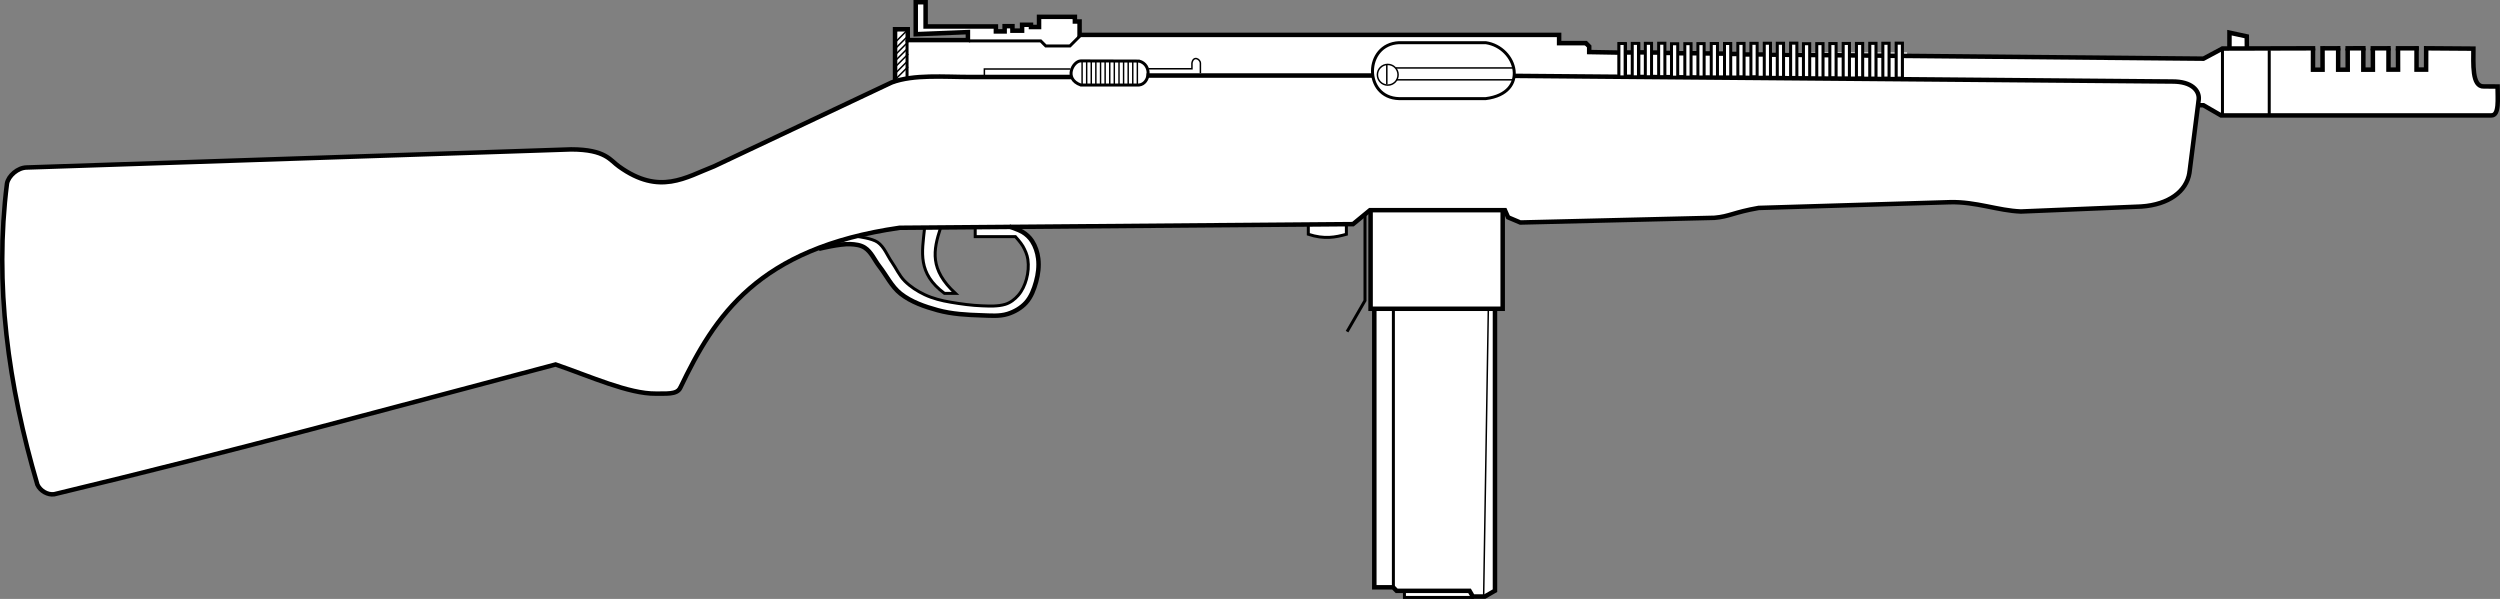<?xml version="1.0" encoding="UTF-8" standalone="no"?>
<svg
   version="1.1"
   x="0px"
   y="0px"
   width="1668.245"
   height="399.665"
   viewBox="0 0 1668.245 399.665"
   enable-background="new 0 0 2016 480.882"
   xml:space="preserve"
   id="svg74"
   sodipodi:docname="weapon_m50r.svg"
   inkscape:version="1.3.2 (091e20e, 2023-11-25, custom)"
   xmlns:inkscape="http://www.inkscape.org/namespaces/inkscape"
   xmlns:sodipodi="http://sodipodi.sourceforge.net/DTD/sodipodi-0.dtd"
   xmlns="http://www.w3.org/2000/svg"
   xmlns:svg="http://www.w3.org/2000/svg"
   xmlns:rdf="http://www.w3.org/1999/02/22-rdf-syntax-ns#"
   xmlns:cc="http://creativecommons.org/ns#"
   xmlns:dc="http://purl.org/dc/elements/1.1/"><rect x="0" y="0" width="1668.245" height="399.665" fill="#808080" stroke="none"/><sodipodi:namedview
   id="namedview1"
   pagecolor="#505050"
   bordercolor="#eeeeee"
   borderopacity="1"
   inkscape:showpageshadow="0"
   inkscape:pageopacity="0"
   inkscape:pagecheckerboard="0"
   inkscape:deskcolor="#505050"
   inkscape:zoom="0.85916989"
   inkscape:cx="747.81485"
   inkscape:cy="-68.088978"
   inkscape:window-width="3440"
   inkscape:window-height="1406"
   inkscape:window-x="-11"
   inkscape:window-y="-11"
   inkscape:window-maximized="1"
   inkscape:current-layer="layer3" /><defs
   id="defs78" />


<g
   id="layer3"><path
     style="fill:#ffffff;stroke-width:2.121;stroke-dasharray:none"
     d="m 694.518,12.312 c -0.295,4.011 0.644,8.275 -4.899,6.629 -2.579,1.032 -2.667,-3.02 -5.211,-1.961 -2.557,0.841 -0.087,5.401 -3.605,4.093 -2.115,-0.583 -6.414,1.45 -6.465,-1.833 -1.653,-2.636 -3.959,0.677 -3.61,2.442 -2,-0.186 -5.342,0.771 -6.617,-0.481 0.673,-5.176 -6.311,-2.177 -9.332,-2.957 -3.753,-0.153 -9.784,-1.086 -7.918,4.736 1.954,6.268 -4.448,4.18 -8.485,4.457 -10.985,0 -21.97,0 -32.955,0 0.529,-3.984 0.283,-8.795 -5.089,-7.071 -4.534,0.391 -1.281,7.262 -2.261,10.393 0.291,7.17 -0.588,14.6 0.431,21.608 7.771,-0.619 15.681,-1.723 23.622,-1.557 30.638,-0.285 61.276,0.3 91.913,0.458 -1.973,2.372 -8.331,0.344 -12.021,0.993 -30.727,0.172 -61.484,-0.848 -92.193,0.349 -11.861,0.561 -21.941,7.67 -32.69,11.915 -38.259,17.274 -75.725,36.308 -114.357,52.744 -9.789,4.501 -20.928,5.674 -31.431,3.712 -9.928,-2.615 -18.074,-8.723 -26.019,-14.936 -12.034,-8.14 -27.22,-4.707 -40.78,-4.965 -111.072,3.277 -222.127,7.178 -333.184,10.919 -5.698,0.699 -11.806,-0.464 -17.285,1.369 -4.75,2.467 -9.31,6.612 -9.019,12.453 -7.965,65.308 1.514,131.658 19.878,194.469 0.605,6.233 7.489,10.023 13.238,8.098 48.288,-10.879 96.082,-23.845 144.033,-36.107 62.972,-16.243 125.775,-33.4 188.731,-49.532 19.671,6.129 38.544,15.38 59.038,18.524 6.815,0.434 14.026,1.213 20.654,-0.562 5.915,-6.564 8.602,-15.38 13.264,-22.821 11.785,-21.922 28.377,-41.536 48.797,-55.835 25.859,-17.442 56.457,-26.159 87.049,-30.579 99.01,-0.873 198.028,-1.213 297.031,-2.627 4.286,0.458 7.991,-0.895 10.822,-4.177 3.312,-2.421 6.05,-6.457 10.661,-5.225 28.877,-0.003 57.753,-0.005 86.63,-0.007 0.658,5.288 6.391,7.364 10.776,8.393 44.095,-1.145 88.198,-2.199 132.288,-3.402 11.695,-3.075 23.253,-7.061 35.528,-6.531 40.839,-1.269 81.668,-2.916 122.525,-3.346 17.237,0.625 34.041,6.975 51.494,5.468 25.9,-0.93 51.861,-1.561 77.673,-3.885 9.705,-1.983 20.607,-7.154 23.957,-17.19 3.351,-18.21 5.902,-36.644 7.031,-55.128 -1.512,-6.488 -9.499,-8.573 -15.359,-8.541 -143.301,-1.566 -286.605,-2.905 -429.911,-3.797 -2.338,-0.223 -12.87,0.753 -8.876,-1.135 22.227,0 44.455,0 66.682,0 2.751,-2.492 0.441,-7.788 1.2,-11.348 0.708,-4.63 -5.399,-2.613 -8.212,-3.406 -3.81,-0.403 -7.899,-0.153 -11.576,-0.565 0.788,-3.556 -2.674,-5.7 -5.848,-5.338 -4.885,-0.236 -9.78,-0.081 -14.669,-0.128 1.54,-5.273 -2.313,-6.661 -6.857,-5.657 -104.252,0 -208.503,0 -312.755,0 -0.691,-2.691 1.634,-8.252 -2.254,-9.168 -2.066,0.641 -0.973,-2.646 -3.165,-2.537 -6.592,-0.449 -13.585,-0.658 -20.037,0.115 z m 145.878,37.325 c 24.82,0 49.64,0 74.46,0 -1.8,2.585 -8.345,0.425 -12.021,1.135 -45.633,0 -91.266,0 -136.9,0 1.8,-2.585 8.345,-0.425 12.021,-1.135 20.813,0 41.626,0 62.439,0 z"
     id="path2" /><path
     style="fill:#ffffff;stroke-width:0.75;stroke-dasharray:none"
     d="m 917.856,206.704 c -0.932,1.683 -0.198,3.806 -0.431,5.671 0,59.333 0,118.667 0,178 0.462,1.996 2.994,0.936 4.45,1.2 2.714,0 5.428,0 8.143,0 1.101,1.098 2.159,2.715 3.961,2.25 15.637,0 31.273,0 46.91,0 1.078,1.416 1.535,4.244 3.859,3.745 2.158,-0.168 4.455,0.36 6.523,-0.28 1.863,-1.264 4.161,-2.008 5.726,-3.626 0.172,-15.208 0.025,-30.445 0.075,-45.664 9.8e-4,-46.792 0.002,-93.583 0.003,-140.375 -0.462,-1.996 -2.994,-0.936 -4.45,-1.2 -24.667,0 -49.333,0 -74,0 -0.256,0.093 -0.513,0.186 -0.769,0.279 z"
     id="path3" /><path
     style="fill:#ffffff;stroke-width:0.75;stroke-dasharray:none"
     d="m 915.356,140.954 c -0.932,1.683 -0.198,3.806 -0.431,5.671 0,19.25 0,38.5 0,57.75 0.462,1.996 2.994,0.936 4.45,1.2 27.25,0 54.5,0 81.75,0 1.996,-0.462 0.936,-2.994 1.2,-4.45 0,-19.75 0,-39.5 0,-59.25 -0.462,-1.996 -2.994,-0.936 -4.45,-1.2 -27.25,0 -54.5,0 -81.75,0 -0.256,0.093 -0.513,0.186 -0.769,0.279 z"
     id="path4" /><path
     style="fill:#ffffff;stroke-width:0.75;stroke-dasharray:none"
     d="m 895.026,150.014 c -7.036,0.303 -14.113,0.019 -21.136,0.246 -1.676,0.6 -0.715,2.84 -0.965,4.2 -0.427,1.604 0.909,2.578 2.376,2.604 4.468,1.157 9.112,1.872 13.716,1.156 3.004,-0.431 6.186,-0.653 8.961,-1.89 0.98,-1.273 0.323,-3.236 0.601,-4.784 0.239,-2.318 -2.144,-1.577 -3.553,-1.533 z"
     id="path5" /><path
     style="fill:#ffffff;stroke-width:0.094;stroke-dasharray:none"
     d="m 937.934,394.628 c -0.565,0.129 -0.969,0.687 -0.93,1.263 0.017,0.673 -0.035,1.35 0.031,2.02 0.129,0.565 0.687,0.969 1.263,0.93 14.128,-0.004 28.256,0.011 42.384,-0.015 0.581,0.041 1.164,-0.358 1.282,-0.939 0.12,-0.448 -0.109,-0.874 -0.339,-1.244 -0.334,-0.553 -0.617,-1.14 -0.994,-1.664 -0.31,-0.338 -0.784,-0.416 -1.222,-0.382 -13.735,0 -27.47,0 -41.205,0 -0.09,0.01 -0.18,0.021 -0.27,0.031 z"
     id="path6" /><path
     style="fill:#ffffff;stroke:#000000;stroke-width:0;stroke-dasharray:none"
     d="m 612.269,1.333 c -0.772,0.15 -1.369,0.873 -1.368,1.66 10e-4,6.102 -0.005,12.204 0.003,18.306 0.003,0.863 0.752,1.637 1.617,1.656 1.59,-0.056 3.173,-0.135 4.767,-0.194 9.699,-0.39 19.419,-0.788 29.104,-1.175 0.673,0.037 1.377,-0.238 1.748,-0.821 0.239,-0.451 0.658,-0.826 0.69,-1.365 0.143,-0.892 -0.564,-1.807 -1.464,-1.893 -0.869,-0.049 -1.744,-0.007 -2.616,-0.021 -8.974,0 -17.948,0 -26.922,0 -0.005,-4.853 0.01,-9.706 -0.007,-14.558 -0.016,-0.865 -0.786,-1.618 -1.65,-1.623 -1.238,-3.177e-4 -2.479,-0.02 -3.716,0.01 -0.062,0.006 -0.124,0.012 -0.187,0.018 z"
     id="path9" /><path
     style="fill:#ffffff;stroke-width:0.53;stroke-dasharray:none"
     d="m 621.443,152.16 c -1.365,0.158 -2.941,-0.278 -4.151,0.493 -0.843,1.318 -0.655,3.033 -0.956,4.528 -0.836,7.457 -1.59,15.259 0.981,22.478 2.025,5.932 6.336,10.779 11.049,14.767 1.001,0.878 2.108,1.819 3.544,1.495 1.196,-0.143 2.624,0.343 3.65,-0.362 1.089,-1.143 -0.537,-2.253 -1.227,-3.083 -4.801,-5.113 -8.838,-11.337 -9.895,-18.409 -0.412,-3.513 -0.342,-7.06 0.265,-10.563 0.614,-3.36 1.52,-6.672 2.489,-9.933 -0.079,-1.531 -1.904,-1.421 -3.009,-1.409 -0.913,-0.007 -1.826,-0.007 -2.739,-0.002 z"
     id="path7" /><path
     style="fill:#ffffff;stroke-width:0.53;stroke-dasharray:none"
     d="m 662.854,151.891 c -3.721,0.08 -7.466,0.015 -11.172,0.184 -1.521,0.341 -0.893,2.212 -1.018,3.333 -0.102,1.045 -0.085,2.768 1.377,2.682 8.531,0 17.063,0 25.594,0 3.003,3.275 5.664,6.943 7.131,11.177 1.5,3.615 1.212,7.54 1.08,11.335 -0.337,4.621 -1.853,9.067 -4.074,13.091 -1.886,3.21 -4.63,5.939 -7.808,7.871 -3.91,2.198 -8.505,2.576 -12.848,2.457 -10.691,0.134 -21.399,-1.334 -31.901,-3.503 -7.961,-1.629 -15.658,-5.01 -22.023,-10.023 -3.249,-2.606 -6.036,-5.697 -8.087,-9.315 -2.828,-4.626 -5.738,-9.16 -8.446,-13.851 -1.822,-3.049 -4.265,-5.996 -7.759,-7.131 -3.423,-1.242 -7.039,-2.028 -10.646,-2.396 -2.715,0.808 -5.551,1.278 -8.194,2.294 -1.18,0.657 -0.44,2.52 0.847,2.371 4.617,0.191 9.775,0.176 13.509,3.321 3.664,3.112 5.694,7.607 8.532,11.401 4.215,5.575 7.488,11.904 12.48,16.863 7.119,6.437 16.396,9.722 25.483,12.291 10.514,3.019 21.527,3.426 32.39,3.792 4.074,-0.035 8.188,0.241 12.233,-0.336 6.438,-1.408 12.711,-4.838 16.513,-10.341 3.56,-5.55 5.426,-12.05 6.32,-18.536 0.468,-5.085 0.277,-10.351 -1.67,-15.138 -1.706,-4.595 -4.874,-8.766 -9.329,-10.976 -2.392,-1.257 -4.926,-2.28 -7.51,-3.042 -3.668,0.043 -7.336,0.086 -11.004,0.129 z"
     id="path8" /><path
     style="fill:#ffffff;stroke-width:0.375;stroke-dasharray:none"
     d="m 1489.294,22.627 c -1.274,0.233 -1.161,1.737 -1.172,2.722 0.021,1.899 -0.09,3.82 0.056,5.705 0.232,1.219 1.716,0.937 2.634,0.959 2.402,-0.043 4.828,0.087 7.216,-0.066 1.185,-0.215 0.958,-1.651 0.923,-2.54 -0.103,-1.407 0.059,-2.876 -0.244,-4.247 -0.483,-1.072 -1.882,-0.879 -2.831,-1.222 -2.17,-0.426 -4.321,-1.049 -6.514,-1.313 z"
     id="path10" /><rect
     style="display:inline;fill:#ffffff;stroke-width:3;stroke-dasharray:none"
     id="rect10"
     width="194.631"
     height="17.854"
     x="1077.984"
     y="35.002" /><path
     style="fill:#ffffff;stroke-width:0.75;stroke-dasharray:none"
     d="m 1512.684,32.719 c -9.807,0.067 -19.635,-0.026 -29.43,0.142 -4.417,2.055 -8.629,4.76 -13.046,6.737 -63.035,-0.747 -126.077,-1.081 -189.109,-1.812 -3.559,0.005 -7.155,-0.226 -10.692,-0.08 -1.736,0.617 -0.703,2.968 -0.982,4.368 0.113,3.151 -0.227,6.381 0.17,9.481 0.957,1.362 3.106,0.674 4.579,0.921 34.338,0.36 68.68,0.527 103.017,0.888 24.423,0.288 48.883,0.304 73.282,0.804 4.074,0.011 8.29,0.471 11.859,2.671 2.675,1.644 4.994,4.453 5.203,7.665 0.134,1.624 -0.309,3.342 0.269,4.887 1.058,0.81 2.559,0.088 3.629,1.024 3.767,1.907 7.248,4.391 11.066,6.146 60.179,0.005 120.359,0.01 180.538,0.015 2.771,-1.039 2.935,-4.489 3.08,-7.022 0.114,-3.441 0.291,-6.921 0.181,-10.343 -0.604,-1.728 -2.953,-0.742 -4.348,-1.046 -2.648,-0.303 -5.639,0.557 -7.953,-1.093 -3.004,-2.546 -3.241,-6.865 -3.672,-10.495 -0.401,-4.21 -0.123,-8.41 -0.338,-12.606 -0.631,-1.691 -2.943,-0.733 -4.334,-1.046 -8.415,-0.192 -16.873,-0.373 -25.266,-0.164 -1.713,0.639 -0.686,2.965 -0.965,4.365 0,3.267 0,6.533 0,9.8 -2.45,0 -4.9,0 -7.35,0 -0.058,-4.423 0.115,-8.887 -0.085,-13.285 -0.639,-1.713 -2.965,-0.686 -4.365,-0.965 -2.163,0.152 -4.436,-0.325 -6.519,0.279 -0.932,1.683 -0.198,3.806 -0.431,5.671 0,2.767 0,5.533 0,8.3 -2.45,0 -4.9,0 -7.35,0 -0.058,-4.423 0.115,-8.887 -0.085,-13.285 -0.639,-1.713 -2.965,-0.686 -4.365,-0.965 -1.505,0.219 -3.421,-0.499 -4.645,0.495 -0.7,1.83 -0.112,3.995 -0.305,5.955 0,2.6 0,5.2 0,7.8 -2.45,0 -4.9,0 -7.35,0 -0.058,-4.423 0.115,-8.887 -0.085,-13.285 -0.639,-1.713 -2.965,-0.686 -4.365,-0.965 -1.607,0.231 -3.629,-0.521 -4.952,0.495 -0.688,1.759 -0.025,3.847 -0.176,5.734 0.069,2.674 0.139,5.347 0.208,8.021 -2.46,0 -4.92,0 -7.38,0 -0.058,-4.423 0.115,-8.887 -0.085,-13.285 -0.639,-1.713 -2.965,-0.686 -4.365,-0.965 -1.588,0.23 -3.591,-0.52 -4.895,0.495 -0.7,1.83 -0.112,3.995 -0.305,5.955 0,2.6 0,5.2 0,7.8 -2.366,0 -4.733,0 -7.1,0 -0.058,-4.435 0.114,-8.911 -0.085,-13.321 -0.64,-1.715 -2.968,-0.681 -4.368,-0.956 -8.646,0.024 -17.292,0.048 -25.938,0.072 z"
     id="path11" /></g><g
   id="layer1"><path
     style="display:inline;fill:none;stroke:#000000;stroke-width:3;stroke-opacity:1"
     d="m 1327.658,-1208.313 h 134.43 16.2 m 94.337,0.222 439.604,3.771 c 13.005,-0.036 18.084,6.154 17.525,11.979 l -6.211,49.025 c -2.032,12.392 -13.756,21.073 -31.944,22.405 l -80.525,3.327 c -15.152,-0.575 -30.005,-6.633 -47.25,-6.211 l -127.717,3.828 c -16.844,2.946 -19.277,5.694 -29.489,6.588 l -129.565,3.137 -8.157,-3.451 -2.103,-4.779 h -90.063 l -11.313,9.317 -302.577,2.44 c -94.919,13.72 -123.401,58.914 -146.397,106.901 -2.209,4.609 -9.944,3.597 -16.313,3.765 -18.054,0.18 -43.589,-11.453 -66.822,-19.45 -109.377,28.862 -214.245,57.724 -334.579,86.586 -4.312,0.631 -9.258,-2.175 -11.215,-6.353 -19.51,-66.361 -28.812,-133.425 -20.313,-201.014 0.962,-5.053 7.116,-10.595 13.176,-10.666 l 363.284,-12.078 c 23.201,0.044 26.102,7.377 31.999,11.451 27.1,19.479 44.463,7.138 63.371,-0.157 l 118.585,-55.998 c 14.855,-5.471 34.886,-3.608 52.391,-3.608 h 67.188"
     id="path53440"
     transform="translate(-562.544,1258.718)" /><path
     style="fill:none;stroke:#000000;stroke-width:3;stroke-opacity:1"
     d="m 1159.81,-1204.197 v -34.983 h 8.47 v 7.215 h 40.156 v -5.333 l -34.822,1.412 v -21.333 h 6.588 v 16.156 h 46.901 v 3.294 h 5.835 v -3.487 h 5.213 v 2.995 h 6.433 v -3.938 h 5.934 v 1.497 h 5.379 v -6.793 h 23.91 v 3.137 h 3.137 v 8.941 h 319.991 v 5.49 h 17.882 l 2.196,2.196 v 3.765 l 19.591,0.345 m 402.538,-2.701 62.367,-0.161 m 67.595,-1.288 -0.01,15.503 h 6.39 l 0.043,-14.227 31.526,0.236 c 0.043,9.709 -1.194,25.635 6.995,25.222 l 9.13,0.039 c -0.028,8.098 1.348,19.484 -4.266,19.299 h -180.267 l -11.782,-6.802 h -2.963"
     id="path55620"
     transform="translate(-562.544,1258.718)" /><path
     d="m 1593.845,32.242 -0.01,14.225 h 6.39 l -0.028,-14.05"
     style="fill:none;stroke:#000000;stroke-width:3;stroke-opacity:1"
     id="path1-8" /><path
     style="fill:none;stroke:#000000;stroke-width:2;stroke-dasharray:none;stroke-opacity:1"
     d="m 1435.579,-1108.157 v 5.768 c 10.694,3.526 18.197,2.001 25.4,0 v -6.322"
     id="path2009"
     transform="translate(-562.544,1258.718)" /><path
     style="fill:none;stroke:#000000;stroke-width:3;stroke-dasharray:none;stroke-opacity:1"
     d="m 1477.134,-1117.458 v 64.782 h 88.154 v -65.253"
     id="path2011"
     transform="translate(-562.544,1258.718)" /><path
     style="fill:none;stroke:#000000;stroke-width:3;stroke-dasharray:none;stroke-opacity:1"
     d="m 1479.613,-1051.922 v 185.124 h 12.579 l 2.353,2.353 h 48.626 l 2.19,3.793 h 8.006 l 6.769,-3.908 v -187.644"
     id="path2013"
     transform="translate(-562.544,1258.718)" /><path
     style="fill:none;stroke:#000000;stroke-width:2;stroke-dasharray:none;stroke-opacity:1"
     d="m 1499.721,-863.504 v 3.451 h 46.273"
     id="path2019"
     transform="translate(-562.544,1258.718)" /><path
     style="fill:none;stroke:#000000;stroke-width:2;stroke-dasharray:none;stroke-opacity:1"
     d="m 1473.401,-1115.81 v 57.676 l -11.964,20.723"
     id="path2021"
     transform="translate(-562.544,1258.718)" /><path
     style="fill:none;stroke:#000000;stroke-width:3;stroke-dasharray:none;stroke-opacity:1"
     d="m 1108.987,-1092.674 c 0,0 13.837,-3.447 20.862,-3.137 3.332,0.147 6.92,0.549 9.725,2.353 4.417,2.84 6.492,8.254 9.725,12.392 4.771,6.107 8.174,13.573 14.274,18.352 7.075,5.543 15.96,8.6 24.627,10.98 9.544,2.62 19.597,3.144 29.489,3.451 5.757,0.178 11.757,0.778 17.254,-0.941 4.57,-1.429 9.025,-3.975 12.235,-7.529 3.464,-3.835 5.365,-8.98 6.745,-13.96 1.388,-5.009 2.053,-10.371 1.412,-15.529 -0.506,-4.07 -1.851,-8.164 -4.078,-11.607 -1.607,-2.484 -3.876,-4.626 -6.431,-6.117 -2.786,-1.626 -8.811,-3.6 -8.811,-3.6"
     id="path2023"
     transform="translate(-562.544,1258.718)" /><path
     style="fill:none;stroke:#000000;stroke-width:2;stroke-dasharray:none;stroke-opacity:1"
     d="m 1135.183,-1100.831 c 0,0 9.332,1.154 13.019,3.765 4.405,3.119 6.327,8.747 9.411,13.176 2.926,4.201 5.011,9.082 8.627,12.706 3.8,3.809 8.467,6.801 13.333,9.098 5.417,2.556 11.348,4.02 17.254,5.019 6.918,1.171 14.008,2.175 21.019,2.429 5.174,0.187 10.571,0.474 15.529,-1.017 3.347,-1.007 6.328,-3.328 8.627,-5.961 2.661,-3.047 4.41,-6.925 5.49,-10.823 1.176,-4.243 1.572,-8.818 0.941,-13.176 -0.448,-3.095 -1.765,-6.056 -3.294,-8.784 -1.329,-2.372 -5.019,-6.431 -5.019,-6.431 h -26.823 v -5.49"
     id="path2025"
     transform="translate(-562.544,1258.718)" /><path
     style="fill:none;stroke:#000000;stroke-width:2;stroke-dasharray:none;stroke-opacity:1"
     d="m 1179.475,-1106.16 c -1.601,15.785 -4.836,29.719 13.31,43.214 h 7.32 c -17.314,-15.931 -14.812,-28.781 -9.982,-43.547"
     id="path2027"
     transform="translate(-562.544,1258.718)" /><path
     style="fill:none;stroke:#000000;stroke-width:3;stroke-dasharray:none;stroke-opacity:1"
     d="m 2050.251,-1227.058 0.01,-9.862 11.549,2.486 0.066,7.598"
     id="path2101"
     transform="translate(-562.544,1258.718)" /><rect
     style="fill:none;stroke:#000000;stroke-width:2;stroke-dasharray:none;stroke-opacity:1"
     id="rect5326"
     width="4.154"
     height="22.303"
     x="1643.091"
     y="-1229.485"
     transform="translate(-562.544,1258.718)" /><rect
     style="fill:none;stroke:#000000;stroke-width:2;stroke-dasharray:none;stroke-opacity:1"
     id="rect5326-8"
     width="4.154"
     height="22.303"
     x="1651.993"
     y="-1229.547"
     transform="translate(-562.544,1258.718)" /><path
     style="fill:none;stroke:#000000;stroke-width:3;stroke-dasharray:none;stroke-opacity:1"
     d="m 1647.234,-1223.703 h 4.769"
     id="path7026"
     transform="translate(-562.544,1258.718)" /><path
     style="fill:none;stroke:#000000;stroke-width:3;stroke-dasharray:none;stroke-opacity:1"
     d="m 1656.266,-1223.768 h 4.314"
     id="path7028"
     transform="translate(-562.544,1258.718)" /><path
     style="fill:none;stroke:#000000;stroke-width:3;stroke-dasharray:none;stroke-opacity:1"
     d="m 1664.854,-1223.651 h 4.353"
     id="path7030"
     transform="translate(-562.544,1258.718)" /><path
     style="fill:none;stroke:#000000;stroke-width:3;stroke-dasharray:none;stroke-opacity:1"
     d="m 1673.659,-1223.398 h 4.714"
     id="path7032"
     transform="translate(-562.544,1258.718)" /><path
     style="fill:none;stroke:#000000;stroke-width:3;stroke-dasharray:none;stroke-opacity:1"
     d="m 1682.422,-1223.176 h 4.437"
     id="path7034"
     transform="translate(-562.544,1258.718)" /><path
     style="fill:none;stroke:#000000;stroke-width:3;stroke-dasharray:none;stroke-opacity:1"
     d="m 1691.245,-1223.18 h 4.274"
     id="path7036"
     transform="translate(-562.544,1258.718)" /><path
     style="fill:none;stroke:#000000;stroke-width:3;stroke-dasharray:none;stroke-opacity:1"
     d="m 1700.147,-1223.062 h 4.314"
     id="path7038"
     transform="translate(-562.544,1258.718)" /><path
     style="fill:none;stroke:#000000;stroke-width:3;stroke-dasharray:none;stroke-opacity:1"
     d="m 1709.097,-1222.954 h 4.603"
     id="path7040"
     transform="translate(-562.544,1258.718)" /><path
     style="fill:none;stroke:#000000;stroke-width:3;stroke-dasharray:none;stroke-opacity:1"
     d="m 1717.676,-1222.71 h 4.392"
     id="path7042"
     transform="translate(-562.544,1258.718)" /><path
     style="fill:none;stroke:#000000;stroke-width:3;stroke-dasharray:none;stroke-opacity:1"
     d="m 1726.455,-1222.4 h 4.381"
     id="path7044"
     transform="translate(-562.544,1258.718)" /><path
     style="fill:none;stroke:#000000;stroke-width:3;stroke-dasharray:none;stroke-opacity:1"
     d="m 1735.273,-1222.4 h 4.437 0.222"
     id="path7772"
     transform="translate(-562.544,1258.718)" /><path
     style="fill:none;stroke:#000000;stroke-width:3;stroke-dasharray:none;stroke-opacity:1"
     d="m 1744.146,-1222.233 288.764,2.666 12.94,-6.926"
     id="path7774"
     transform="translate(-562.544,1258.718)" /><rect
     style="display:inline;fill:#ffffff;fill-opacity:1;stroke:#000000;stroke-width:2;stroke-dasharray:none;stroke-opacity:1"
     id="rect5326-1"
     width="4.154"
     height="22.303"
     x="1080.293"
     y="29.018" /><rect
     style="display:inline;fill:#ffffff;fill-opacity:1;stroke:#000000;stroke-width:2;stroke-dasharray:none;stroke-opacity:1"
     id="rect5326-8-5"
     width="4.154"
     height="22.303"
     x="1089.194"
     y="28.955" /><rect
     style="display:inline;fill:#ffffff;fill-opacity:1;stroke:#000000;stroke-width:2;stroke-dasharray:none;stroke-opacity:1"
     id="rect5326-5-4"
     width="4.154"
     height="22.303"
     x="1097.919"
     y="28.908" /><rect
     style="display:inline;fill:#ffffff;fill-opacity:1;stroke:#000000;stroke-width:2;stroke-dasharray:none;stroke-opacity:1"
     id="rect5326-8-3-6"
     width="4.154"
     height="22.303"
     x="1106.821"
     y="28.845" /><rect
     style="display:inline;fill:#ffffff;fill-opacity:1;stroke:#000000;stroke-width:2;stroke-dasharray:none;stroke-opacity:1"
     id="rect5326-53-8"
     width="4.154"
     height="22.303"
     x="1115.38"
     y="29.198" /><rect
     style="display:inline;fill:#ffffff;fill-opacity:1;stroke:#000000;stroke-width:2;stroke-dasharray:none;stroke-opacity:1"
     id="rect5326-8-1-2"
     width="4.154"
     height="22.303"
     x="1124.282"
     y="29.136" /><rect
     style="display:inline;fill:#ffffff;fill-opacity:1;stroke:#000000;stroke-width:2;stroke-dasharray:none;stroke-opacity:1"
     id="rect5326-5-5-08"
     width="4.154"
     height="22.303"
     x="1133.007"
     y="29.089" /><rect
     style="display:inline;fill:#ffffff;fill-opacity:1;stroke:#000000;stroke-width:2;stroke-dasharray:none;stroke-opacity:1"
     id="rect5326-8-3-9-9"
     width="4.154"
     height="22.303"
     x="1141.908"
     y="29.026" /><rect
     style="display:inline;fill:#ffffff;fill-opacity:1;stroke:#000000;stroke-width:2;stroke-dasharray:none;stroke-opacity:1"
     id="rect5326-53-2-1"
     width="4.154"
     height="22.303"
     x="1150.756"
     y="29.017" /><rect
     style="display:inline;fill:#ffffff;fill-opacity:1;stroke:#000000;stroke-width:2;stroke-dasharray:none;stroke-opacity:1"
     id="rect5326-8-1-3-0"
     width="4.154"
     height="22.303"
     x="1159.658"
     y="28.954" /><rect
     style="display:inline;fill:#ffffff;fill-opacity:1;stroke:#000000;stroke-width:2;stroke-dasharray:none;stroke-opacity:1"
     id="rect5326-5-5-0-6"
     width="4.154"
     height="22.303"
     x="1168.383"
     y="28.907" /><rect
     style="display:inline;fill:#ffffff;fill-opacity:1;stroke:#000000;stroke-width:2.011;stroke-dasharray:none;stroke-opacity:1"
     id="rect5326-8-3-9-7-8"
     width="4.143"
     height="22.601"
     x="1177.29"
     y="28.85" /><rect
     style="display:inline;fill:#ffffff;fill-opacity:1;stroke:#000000;stroke-width:2.026;stroke-dasharray:none;stroke-opacity:1"
     id="rect5326-5-4-3"
     width="4.176"
     height="22.767"
     x="1185.979"
     y="28.864" /><rect
     style="display:inline;fill:#ffffff;fill-opacity:1;stroke:#000000;stroke-width:2.03;stroke-dasharray:none;stroke-opacity:1"
     id="rect5326-8-3-6-7"
     width="4.171"
     height="22.887"
     x="1194.879"
     y="28.8" /><rect
     style="display:inline;fill:#ffffff;fill-opacity:1;stroke:#000000;stroke-width:2.021;stroke-dasharray:none;stroke-opacity:1"
     id="rect5326-53-8-4"
     width="4.181"
     height="22.616"
     x="1203.429"
     y="29.166" /><rect
     style="display:inline;fill:#ffffff;fill-opacity:1;stroke:#000000;stroke-width:2.029;stroke-dasharray:none;stroke-opacity:1"
     id="rect5326-8-1-2-2"
     width="4.172"
     height="22.857"
     x="1212.33"
     y="29.104" /><rect
     style="display:inline;fill:#ffffff;fill-opacity:1;stroke:#000000;stroke-width:2.027;stroke-dasharray:none;stroke-opacity:1"
     id="rect5326-5-5-08-0"
     width="4.174"
     height="22.797"
     x="1221.05"
     y="29.054" /><rect
     style="display:inline;fill:#ffffff;fill-opacity:1;stroke:#000000;stroke-width:2.033;stroke-dasharray:none;stroke-opacity:1"
     id="rect5326-8-3-9-9-5"
     width="4.168"
     height="22.978"
     x="1229.951"
     y="28.991" /><rect
     style="display:inline;fill:#ffffff;fill-opacity:1;stroke:#000000;stroke-width:2.031;stroke-dasharray:none;stroke-opacity:1"
     id="rect5326-53-2-1-0"
     width="4.17"
     height="22.917"
     x="1238.793"
     y="28.981" /><rect
     style="display:inline;fill:#ffffff;fill-opacity:1;stroke:#000000;stroke-width:2.041;stroke-dasharray:none;stroke-opacity:1"
     id="rect5326-8-1-3-0-8"
     width="4.161"
     height="23.189"
     x="1247.695"
     y="28.919" /><rect
     style="display:inline;fill:#ffffff;fill-opacity:1;stroke:#000000;stroke-width:2.043;stroke-dasharray:none;stroke-opacity:1"
     id="rect5326-5-5-0-6-6"
     width="4.158"
     height="23.249"
     x="1256.417"
     y="28.871" /><rect
     style="display:inline;fill:#ffffff;fill-opacity:1;stroke:#000000;stroke-width:2.046;stroke-dasharray:none;stroke-opacity:1"
     id="rect5326-8-3-9-7-8-1"
     width="4.156"
     height="23.319"
     x="1265.316"
     y="28.807" /><path
     d="m 1577.052,32.256 -0.01,14.225 h 6.39 l -0.028,-14.05"
     style="fill:none;stroke:#000000;stroke-width:3;stroke-opacity:1"
     id="path1-8-8" /><path
     d="m 1560.257,32.274 -0.01,14.225 h 6.39 l -0.028,-14.05"
     style="fill:none;stroke:#000000;stroke-width:3;stroke-opacity:1"
     id="path1-8-81" /><path
     d="m 1543.464,32.288 -0.01,14.225 h 6.39 l -0.028,-15.785"
     style="fill:none;stroke:#000000;stroke-width:3;stroke-opacity:1"
     id="path1-8-8-19" /><path
     style="fill:none;stroke:#000000;stroke-width:3;stroke-linecap:butt;stroke-linejoin:miter;stroke-dasharray:none;stroke-opacity:1"
     d="m 1550.321,32.235 11.441,-0.023 m 0.426,1.101"
     id="path1" /><path
     style="fill:none;stroke:#000000;stroke-width:3;stroke-linecap:butt;stroke-linejoin:miter;stroke-dasharray:none;stroke-opacity:1"
     d="m 1565.106,32.225 13.449,-0.023"
     id="path1-3" /><path
     style="fill:none;stroke:#000000;stroke-width:3;stroke-linecap:butt;stroke-linejoin:miter;stroke-dasharray:none;stroke-opacity:1"
     d="m 1581.901,32.236 13.425,-0.023"
     id="path1-3-6" /><path
     style="fill:none;stroke:#000000;stroke-width:3;stroke-linecap:butt;stroke-linejoin:miter;stroke-dasharray:none;stroke-opacity:1"
     d="m 1598.691,32.242 15.36,-0.023"
     id="path1-3-6-7" /></g><g
   id="layer2"
   style="display:inline"><path
     style="fill:none;stroke:#000000;stroke-width:2;stroke-dasharray:none;stroke-opacity:1"
     d="m 1283.736,-1218.074 c -5.119,0.08 -11.571,11.893 0,16.083 h 38.931 c 7.199,-0.808 8.807,-13.685 0,-15.972 z"
     id="path55622"
     transform="translate(-562.544,1258.718)" /><path
     style="fill:none;stroke:#000000;stroke-width:0.962;stroke-dasharray:none;stroke-opacity:1"
     d="m 1284.623,-1202.601 v -15.195"
     id="path56350"
     transform="translate(-562.544,1258.718)" /><path
     style="fill:none;stroke:#000000;stroke-width:0.973;stroke-dasharray:none;stroke-opacity:1"
     d="m 1287.673,-1202.435 v -15.528"
     id="path56350-2"
     transform="translate(-562.544,1258.718)" /><path
     style="fill:none;stroke:#000000;stroke-width:0.978;stroke-dasharray:none;stroke-opacity:1"
     d="m 1290.751,-1202.352 v -15.694"
     id="path56350-1"
     transform="translate(-562.544,1258.718)" /><path
     style="fill:none;stroke:#000000;stroke-width:0.971;stroke-dasharray:none;stroke-opacity:1"
     d="m 1293.801,-1202.296 v -15.473"
     id="path56350-2-5"
     transform="translate(-562.544,1258.718)" /><path
     style="fill:none;stroke:#000000;stroke-width:0.962;stroke-dasharray:none;stroke-opacity:1"
     d="m 1296.947,-1202.407 v -15.195"
     id="path56350-0"
     transform="translate(-562.544,1258.718)" /><path
     style="fill:none;stroke:#000000;stroke-width:0.973;stroke-dasharray:none;stroke-opacity:1"
     d="m 1299.997,-1202.241 v -15.528"
     id="path56350-2-9"
     transform="translate(-562.544,1258.718)" /><path
     style="fill:none;stroke:#000000;stroke-width:0.978;stroke-dasharray:none;stroke-opacity:1"
     d="m 1303.075,-1202.158 v -15.694"
     id="path56350-1-2"
     transform="translate(-562.544,1258.718)" /><path
     style="fill:none;stroke:#000000;stroke-width:0.971;stroke-dasharray:none;stroke-opacity:1"
     d="m 1306.125,-1202.102 v -15.473"
     id="path56350-2-5-3"
     transform="translate(-562.544,1258.718)" /><path
     style="fill:none;stroke:#000000;stroke-width:0.962;stroke-dasharray:none;stroke-opacity:1"
     d="m 1309.258,-1202.463 v -15.195"
     id="path56350-0-7"
     transform="translate(-562.544,1258.718)" /><path
     style="fill:none;stroke:#000000;stroke-width:0.973;stroke-dasharray:none;stroke-opacity:1"
     d="m 1312.308,-1202.296 v -15.528"
     id="path56350-2-9-7"
     transform="translate(-562.544,1258.718)" /><path
     style="fill:none;stroke:#000000;stroke-width:0.978;stroke-dasharray:none;stroke-opacity:1"
     d="m 1315.386,-1202.213 v -15.694"
     id="path56350-1-2-6"
     transform="translate(-562.544,1258.718)" /><path
     style="fill:none;stroke:#000000;stroke-width:0.971;stroke-dasharray:none;stroke-opacity:1"
     d="m 1318.436,-1202.158 v -15.473"
     id="path56350-2-5-3-0"
     transform="translate(-562.544,1258.718)" /><path
     style="fill:none;stroke:#000000;stroke-width:0.971;stroke-dasharray:none;stroke-opacity:1"
     d="m 1321.503,-1202.185 v -15.473"
     id="path56350-2-5-3-0-6"
     transform="translate(-562.544,1258.718)" /><path
     style="fill:none;stroke:#000000;stroke-width:2;stroke-dasharray:none;stroke-opacity:1"
     d="m 1496.113,-1192.907 c -23.875,-0.621 -23.354,-36.308 0,-37.332 h 57.881 c 20.997,3.152 29.39,33.631 0,37.332 z"
     id="path400"
     transform="translate(-562.544,1258.718)" /><circle
     style="fill:none;stroke:#000000;stroke-width:1;stroke-dasharray:none;stroke-opacity:1"
     id="path1857"
     cx="1488.584"
     cy="-1208.828"
     r="6.902"
     transform="translate(-562.544,1258.718)" /><path
     style="fill:none;stroke:#000000;stroke-width:1;stroke-dasharray:none;stroke-opacity:1"
     d="m 1494.074,-1213.377 h 77.959"
     id="path1913"
     transform="translate(-562.544,1258.718)" /><path
     style="fill:none;stroke:#000000;stroke-width:1;stroke-dasharray:none;stroke-opacity:1"
     d="m 1494.388,-1205.455 h 77.488"
     id="path1915"
     transform="translate(-562.544,1258.718)" /><path
     style="fill:none;stroke:#000000;stroke-width:1;stroke-dasharray:none;stroke-opacity:1"
     d="m 1487.957,-1215.494 v 13.019"
     id="path1919"
     transform="translate(-562.544,1258.718)" /><path
     style="fill:none;stroke:#000000;stroke-width:1;stroke-dasharray:none;stroke-opacity:1"
     d="m 1219.416,-1207.965 v -4.706 h 57.41"
     id="path1921"
     transform="translate(-562.544,1258.718)" /><path
     style="fill:none;stroke:#000000;stroke-width:1;stroke-dasharray:none;stroke-opacity:1"
     d="m 1328.903,-1212.828 h 29.019 v -3.765 c 0.89,-5.181 5.543,-2.813 5.647,0 v 6.745"
     id="path1923"
     transform="translate(-562.544,1258.718)" /><path
     style="fill:none;stroke:#000000;stroke-width:1;stroke-dasharray:none;stroke-opacity:1"
     d="m 1160.515,-1206.239 8,-8"
     id="path1927"
     transform="translate(-562.544,1258.718)" /><path
     style="fill:none;stroke:#000000;stroke-width:1;stroke-dasharray:none;stroke-opacity:1"
     d="m 1160.202,-1210.004 7.176,-7.176"
     id="path1929"
     transform="translate(-562.544,1258.718)" /><path
     style="fill:none;stroke:#000000;stroke-width:1;stroke-dasharray:none;stroke-opacity:1"
     d="m 1160.594,-1214.729 8,-8"
     id="path1927-7"
     transform="translate(-562.544,1258.718)" /><path
     style="fill:none;stroke:#000000;stroke-width:1;stroke-dasharray:none;stroke-opacity:1"
     d="m 1160.28,-1218.494 7.176,-7.176"
     id="path1929-7"
     transform="translate(-562.544,1258.718)" /><path
     style="fill:none;stroke:#000000;stroke-width:1;stroke-dasharray:none;stroke-opacity:1"
     d="m 1160.437,-1222.651 8,-8"
     id="path1927-7-1"
     transform="translate(-562.544,1258.718)" /><path
     style="fill:none;stroke:#000000;stroke-width:1;stroke-dasharray:none;stroke-opacity:1"
     d="m 1160.123,-1226.415 7.176,-7.176"
     id="path1929-7-1"
     transform="translate(-562.544,1258.718)" /><path
     style="fill:none;stroke:#000000;stroke-width:1;stroke-dasharray:none;stroke-opacity:1"
     d="m 1160.378,-1230.964 7.176,-7.176"
     id="path1929-7-1-1"
     transform="translate(-562.544,1258.718)" /><path
     style="fill:none;stroke:#000000;stroke-width:1;stroke-dasharray:none;stroke-opacity:1"
     d="m 1552.582,-860.995 3.137,-192.151"
     id="path2015"
     transform="translate(-562.544,1258.718)" /><path
     style="fill:none;stroke:#000000;stroke-width:2;stroke-dasharray:none;stroke-opacity:1"
     d="M 1492.349,-867.426 V -1052.205"
     id="path2017"
     transform="translate(-562.544,1258.718)" /><path
     style="fill:none;stroke:#000000;stroke-width:2;stroke-dasharray:none;stroke-opacity:1"
     d="m 2045.588,-1225.533 v 43.606"
     id="path2029"
     transform="translate(-562.544,1258.718)" /><path
     style="fill:none;stroke:#000000;stroke-width:2;stroke-dasharray:none;stroke-opacity:1"
     d="m 2076.802,-1225.219 v 43.607"
     id="path2031"
     transform="translate(-562.544,1258.718)" /><path
     style="display:inline;fill:none;stroke:#000000;stroke-width:2;stroke-dasharray:none;stroke-opacity:1"
     d="m 1167.816,-1231.938 v 25.621"
     id="path57270"
     transform="translate(-562.544,1258.718)" /><path
     style="display:inline;fill:none;stroke:#000000;stroke-width:2;stroke-dasharray:none;stroke-opacity:1"
     d="m 1209.09,-1231.43 h 47.916 l 3.383,3.383 h 16.138 l 6.904,-6.904"
     id="path57272"
     transform="translate(-562.544,1258.718)" /></g></svg>
